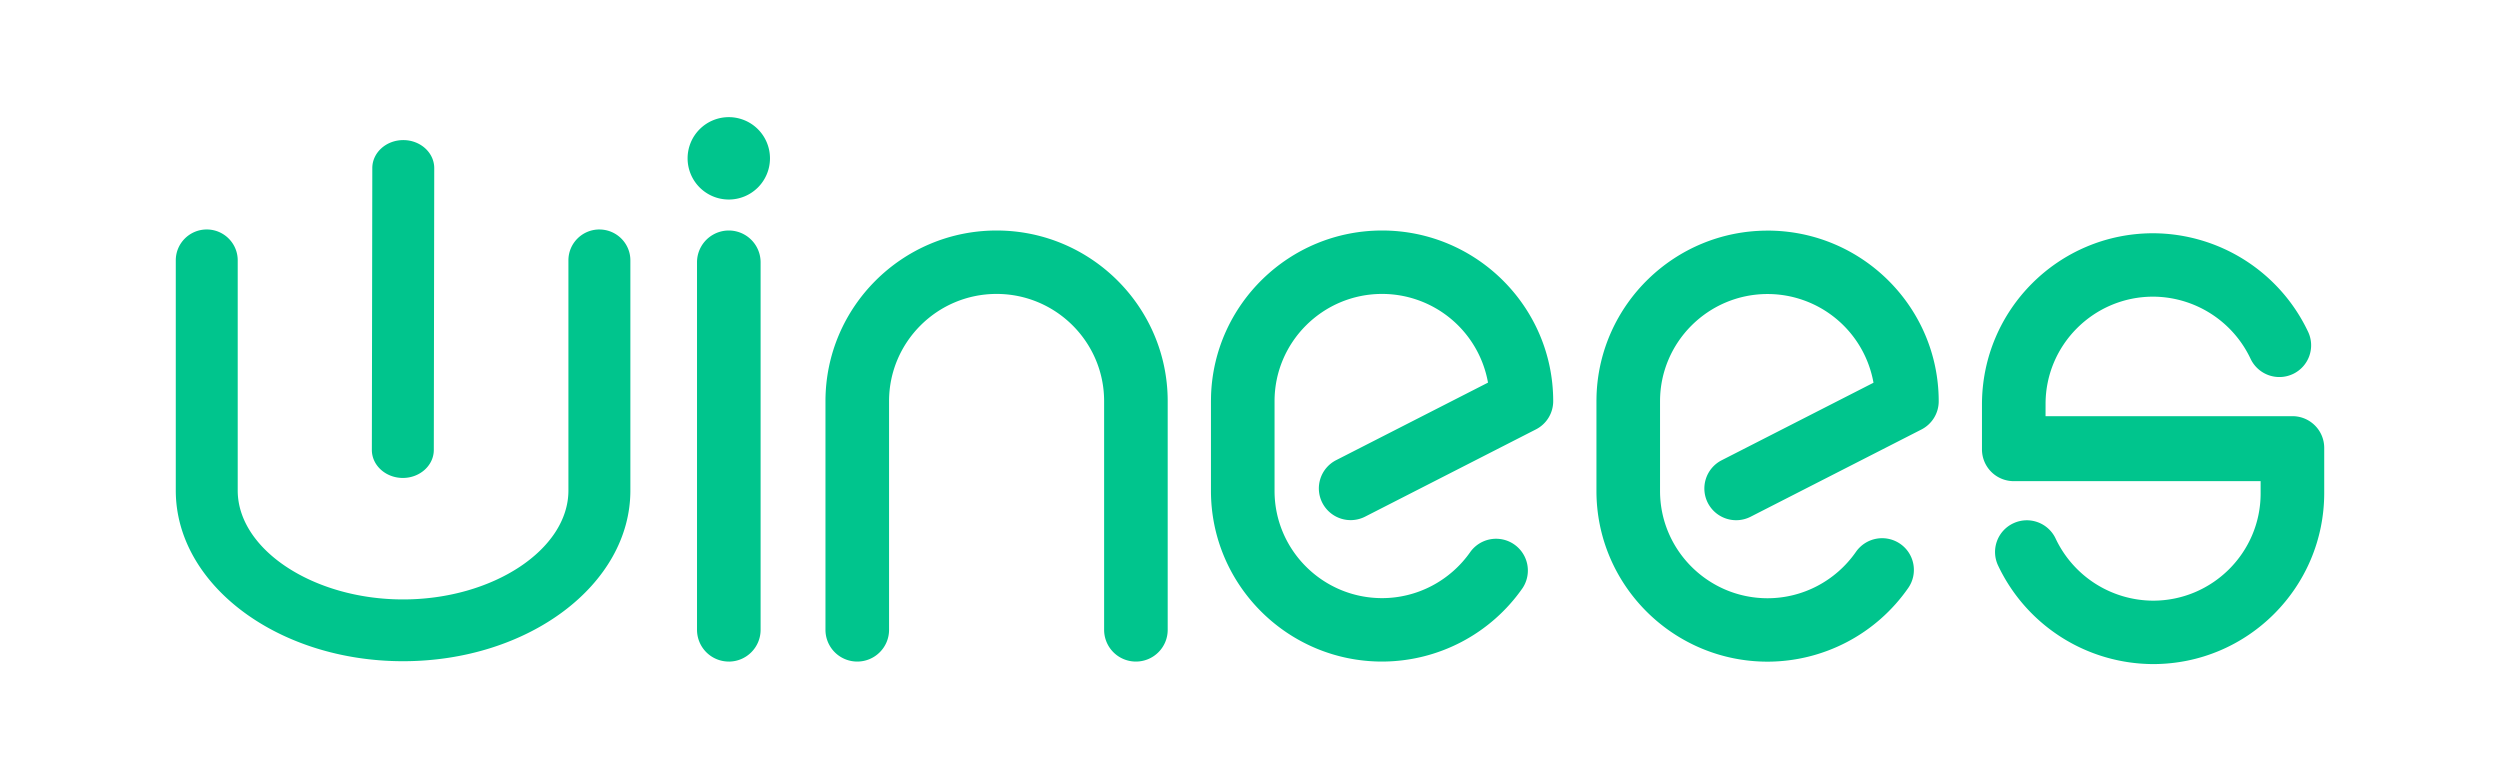 <svg width="128" height="40" viewBox="0 0 128 40" xmlns="http://www.w3.org/2000/svg"><path d="M58.16 33.872a1.626 1.626 0 0 1-1.629-1.624V20.54c0-3.028-2.47-5.491-5.505-5.491-3.037 0-5.506 2.463-5.506 5.491v11.708c0 .897-.73 1.624-1.628 1.624a1.626 1.626 0 0 1-1.628-1.624V20.54c0-4.818 3.93-8.738 8.762-8.738 4.831 0 8.76 3.92 8.76 8.738v11.708c0 .897-.728 1.624-1.627 1.624m12.604-22.07c4.831 0 8.761 3.92 8.761 8.738 0 .61-.341 1.167-.885 1.445l-8.743 4.466a1.629 1.629 0 0 1-2.192-.705 1.623 1.623 0 0 1 .707-2.186l7.775-3.97a5.51 5.51 0 0 0-5.423-4.541c-3.036 0-5.506 2.463-5.506 5.491v4.594c0 3.028 2.47 5.49 5.506 5.49 1.798 0 3.49-.888 4.526-2.376a1.627 1.627 0 0 1 2.674 1.852 8.784 8.784 0 0 1-7.2 3.772c-4.831 0-8.762-3.92-8.762-8.738v-4.638l.001-.025.003-.188c.137-4.7 4.013-8.481 8.758-8.481zm19.737.005c4.831 0 8.762 3.92 8.762 8.739 0 .61-.342 1.167-.886 1.445l-8.743 4.465a1.63 1.63 0 0 1-2.191-.705 1.623 1.623 0 0 1 .706-2.185l7.775-3.97a5.51 5.51 0 0 0-5.423-4.542c-3.036 0-5.506 2.463-5.506 5.492v4.594c0 3.027 2.47 5.49 5.506 5.49 1.798 0 3.49-.888 4.526-2.377a1.633 1.633 0 0 1 2.267-.407c.737.511.92 1.524.407 2.26a8.788 8.788 0 0 1-7.2 3.771c-4.832 0-8.762-3.92-8.762-8.737v-4.638l.001-.025.003-.189c.137-4.7 4.013-8.48 8.758-8.48zM37.315 33.872a1.627 1.627 0 0 1-1.628-1.627V13.43a1.627 1.627 0 0 1 3.256 0v18.816c0 .899-.73 1.627-1.628 1.627m2.108-25.764a2.109 2.109 0 0 1-2.11 2.107 2.109 2.109 0 1 1 2.11-2.107m70.816 3.834a8.81 8.81 0 0 1 7.937 5.048 1.622 1.622 0 0 1-.782 2.16 1.63 1.63 0 0 1-2.165-.782 5.544 5.544 0 0 0-4.99-3.18c-3.037 0-5.506 2.464-5.506 5.492l-.001.627h12.64c.899 0 1.628.727 1.628 1.624v2.307c0 4.842-3.93 8.762-8.762 8.762a8.81 8.81 0 0 1-7.938-5.05 1.621 1.621 0 0 1 .783-2.158 1.629 1.629 0 0 1 2.165.781 5.543 5.543 0 0 0 4.99 3.18c3.036 0 5.506-2.463 5.506-5.49v-.629h-12.64a1.626 1.626 0 0 1-1.627-1.623v-2.306c0-4.843 3.93-8.763 8.762-8.763zm-79.55-.193c.875 0 1.586.708 1.586 1.58v11.784c0 4.82-5.221 8.74-11.638 8.74-6.416 0-11.637-3.92-11.637-8.74V13.33c0-.873.71-1.581 1.586-1.581.875 0 1.585.708 1.585 1.58v11.784c0 3.023 3.877 5.578 8.466 5.578 4.589 0 8.466-2.555 8.466-5.578V13.33c0-.873.71-1.581 1.586-1.581zM20.65 7.173c.875.001 1.584.644 1.583 1.436l-.022 14.43c-.002.79-.711 1.432-1.586 1.432-.878-.002-1.587-.645-1.586-1.437l.023-14.429c.001-.791.71-1.432 1.585-1.432z" fill="#00C58D" fill-rule="evenodd"/></svg>